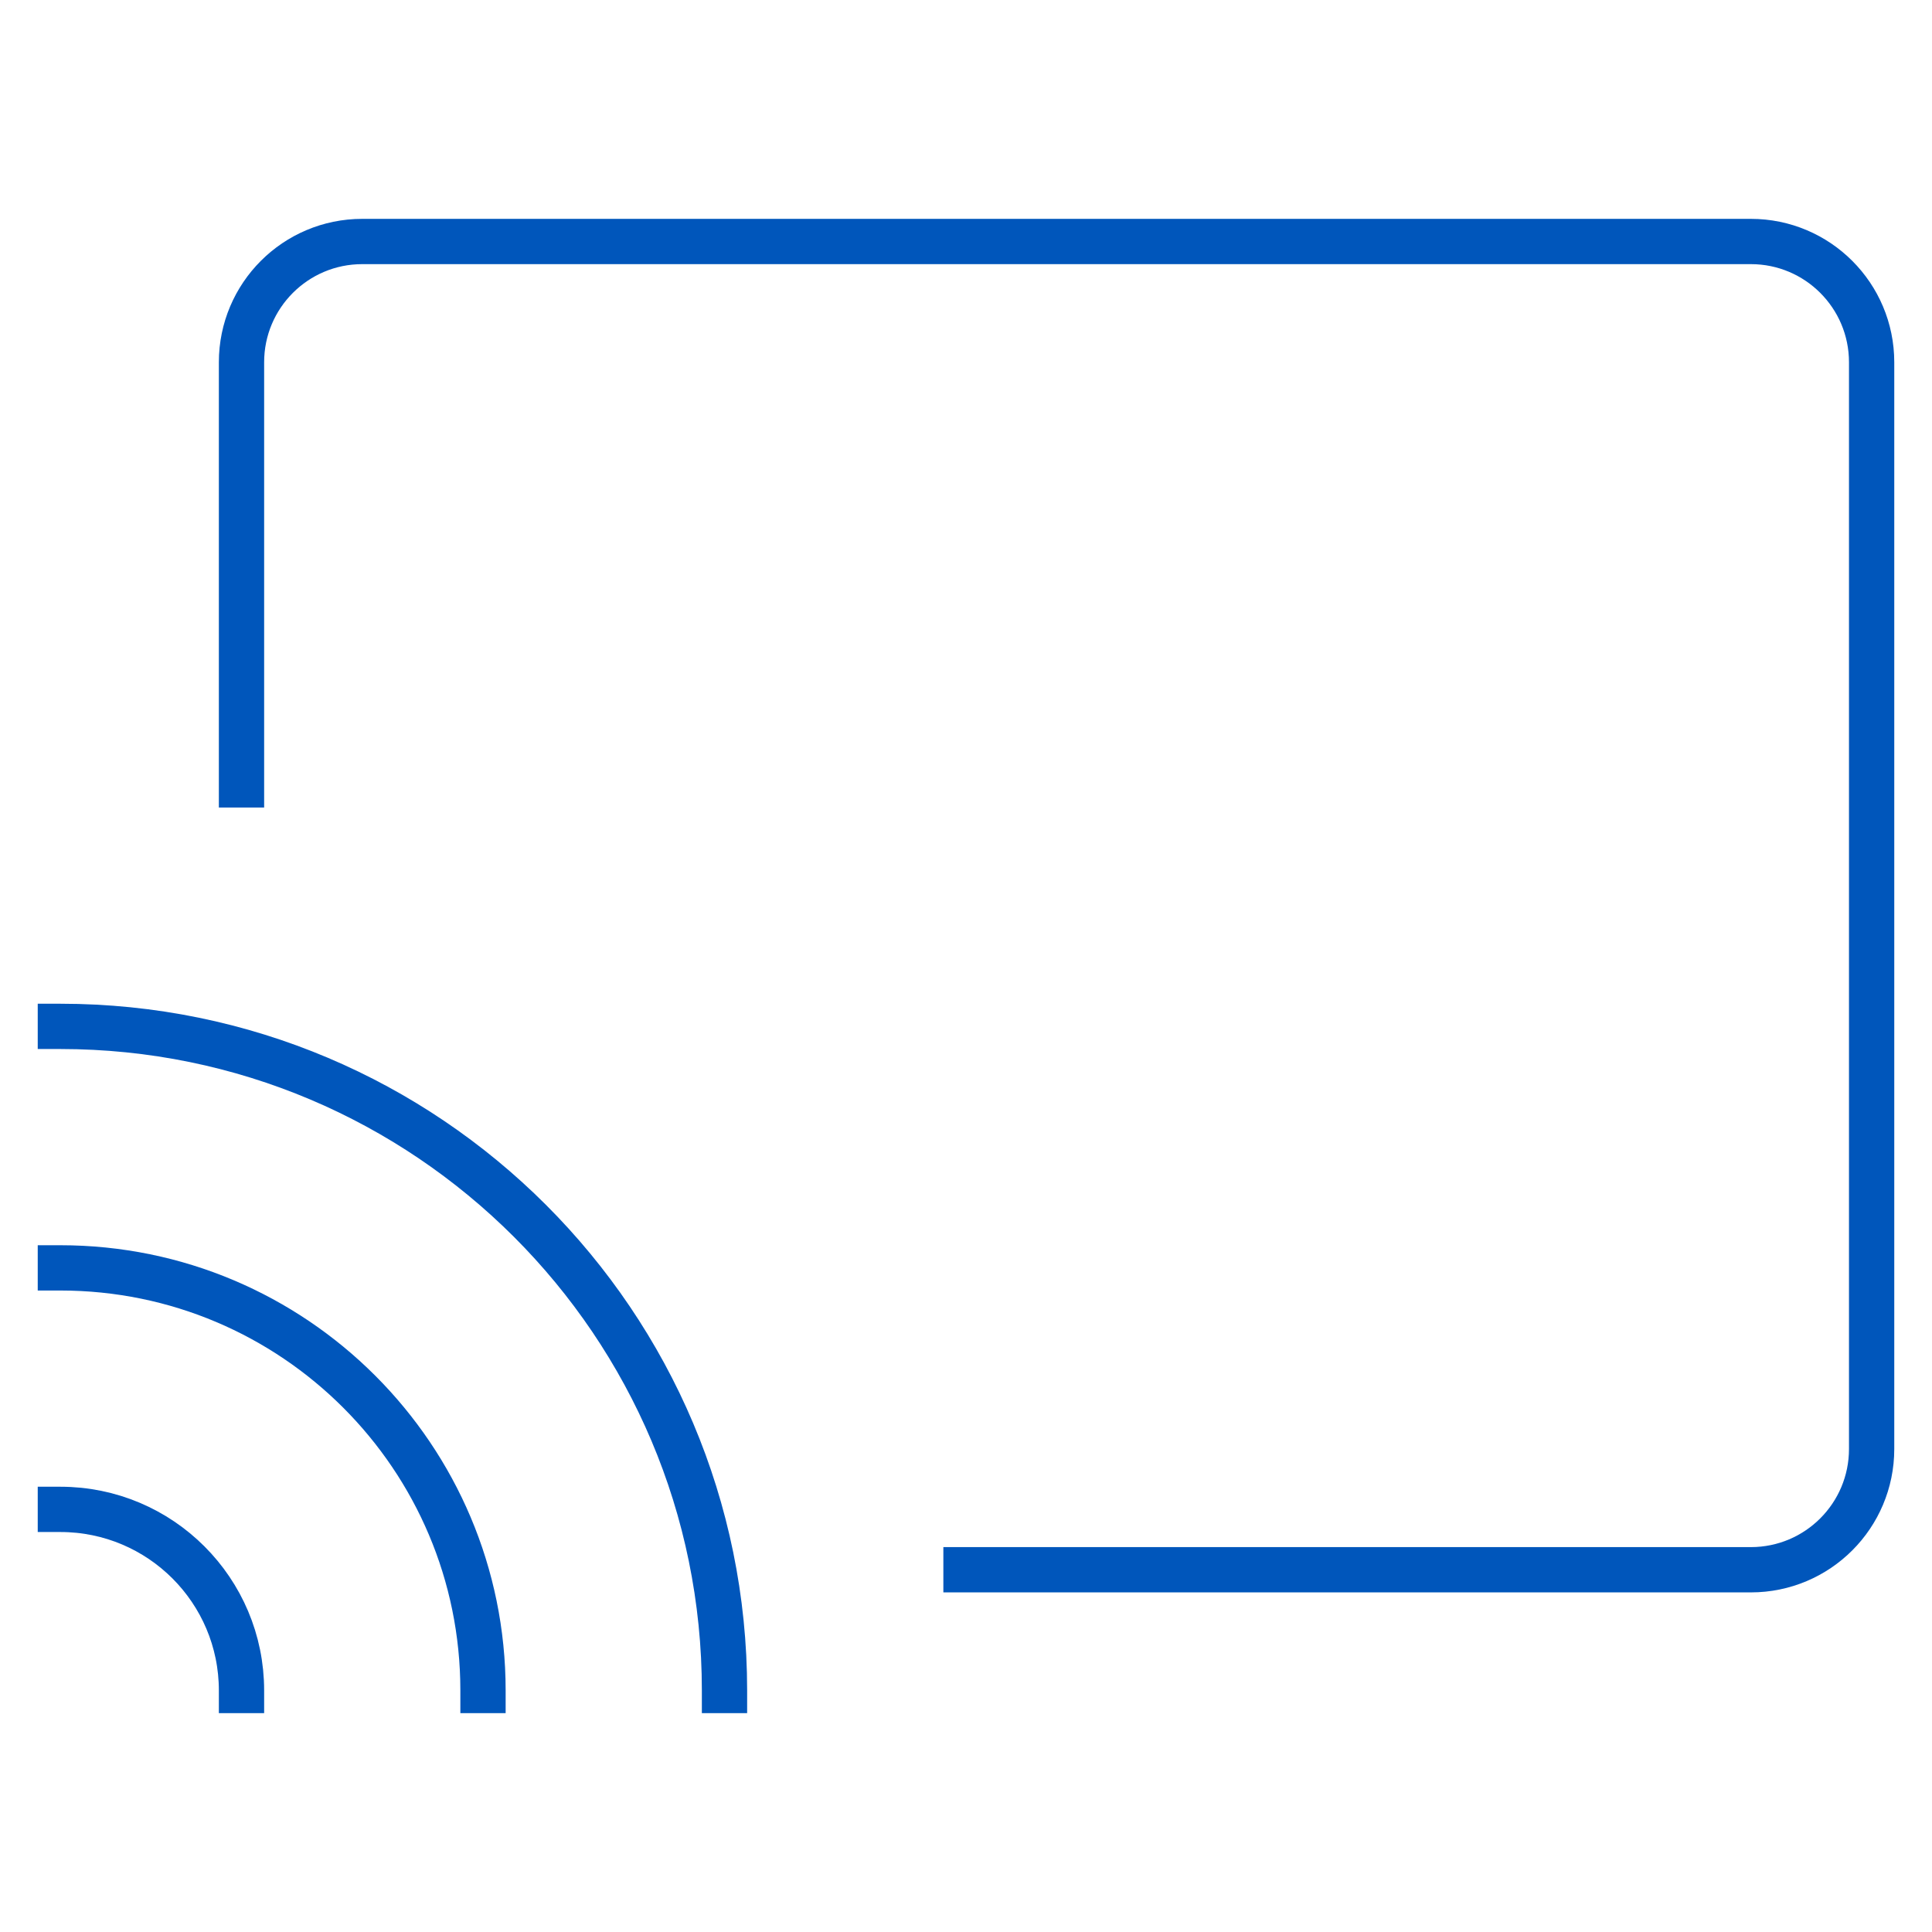 <svg width="64" height="64" viewBox="0 0 64 64" fill="none" xmlns="http://www.w3.org/2000/svg">
<path d="M8 26V12C8 9.791 9.791 8 12 8H58C60.209 8 62 9.791 62 12V48C62 50.209 60.209 52 58 52H32" stroke="#0056bb" stroke-width="1.5" stroke-miterlimit="10" stroke-linecap="square"/>
<path d="M2 34C14.15 34 24 43.85 24 56" stroke="#0056bb" stroke-width="1.5" stroke-miterlimit="10" stroke-linecap="square"/>
<path d="M2 42C9.732 42 16 48.268 16 56" stroke="#0056bb" stroke-width="1.5" stroke-miterlimit="10" stroke-linecap="square"/>
<path d="M2 50C5.314 50 8 52.686 8 56" stroke="#0056bb" stroke-width="1.5" stroke-miterlimit="10" stroke-linecap="square"/>
</svg>
